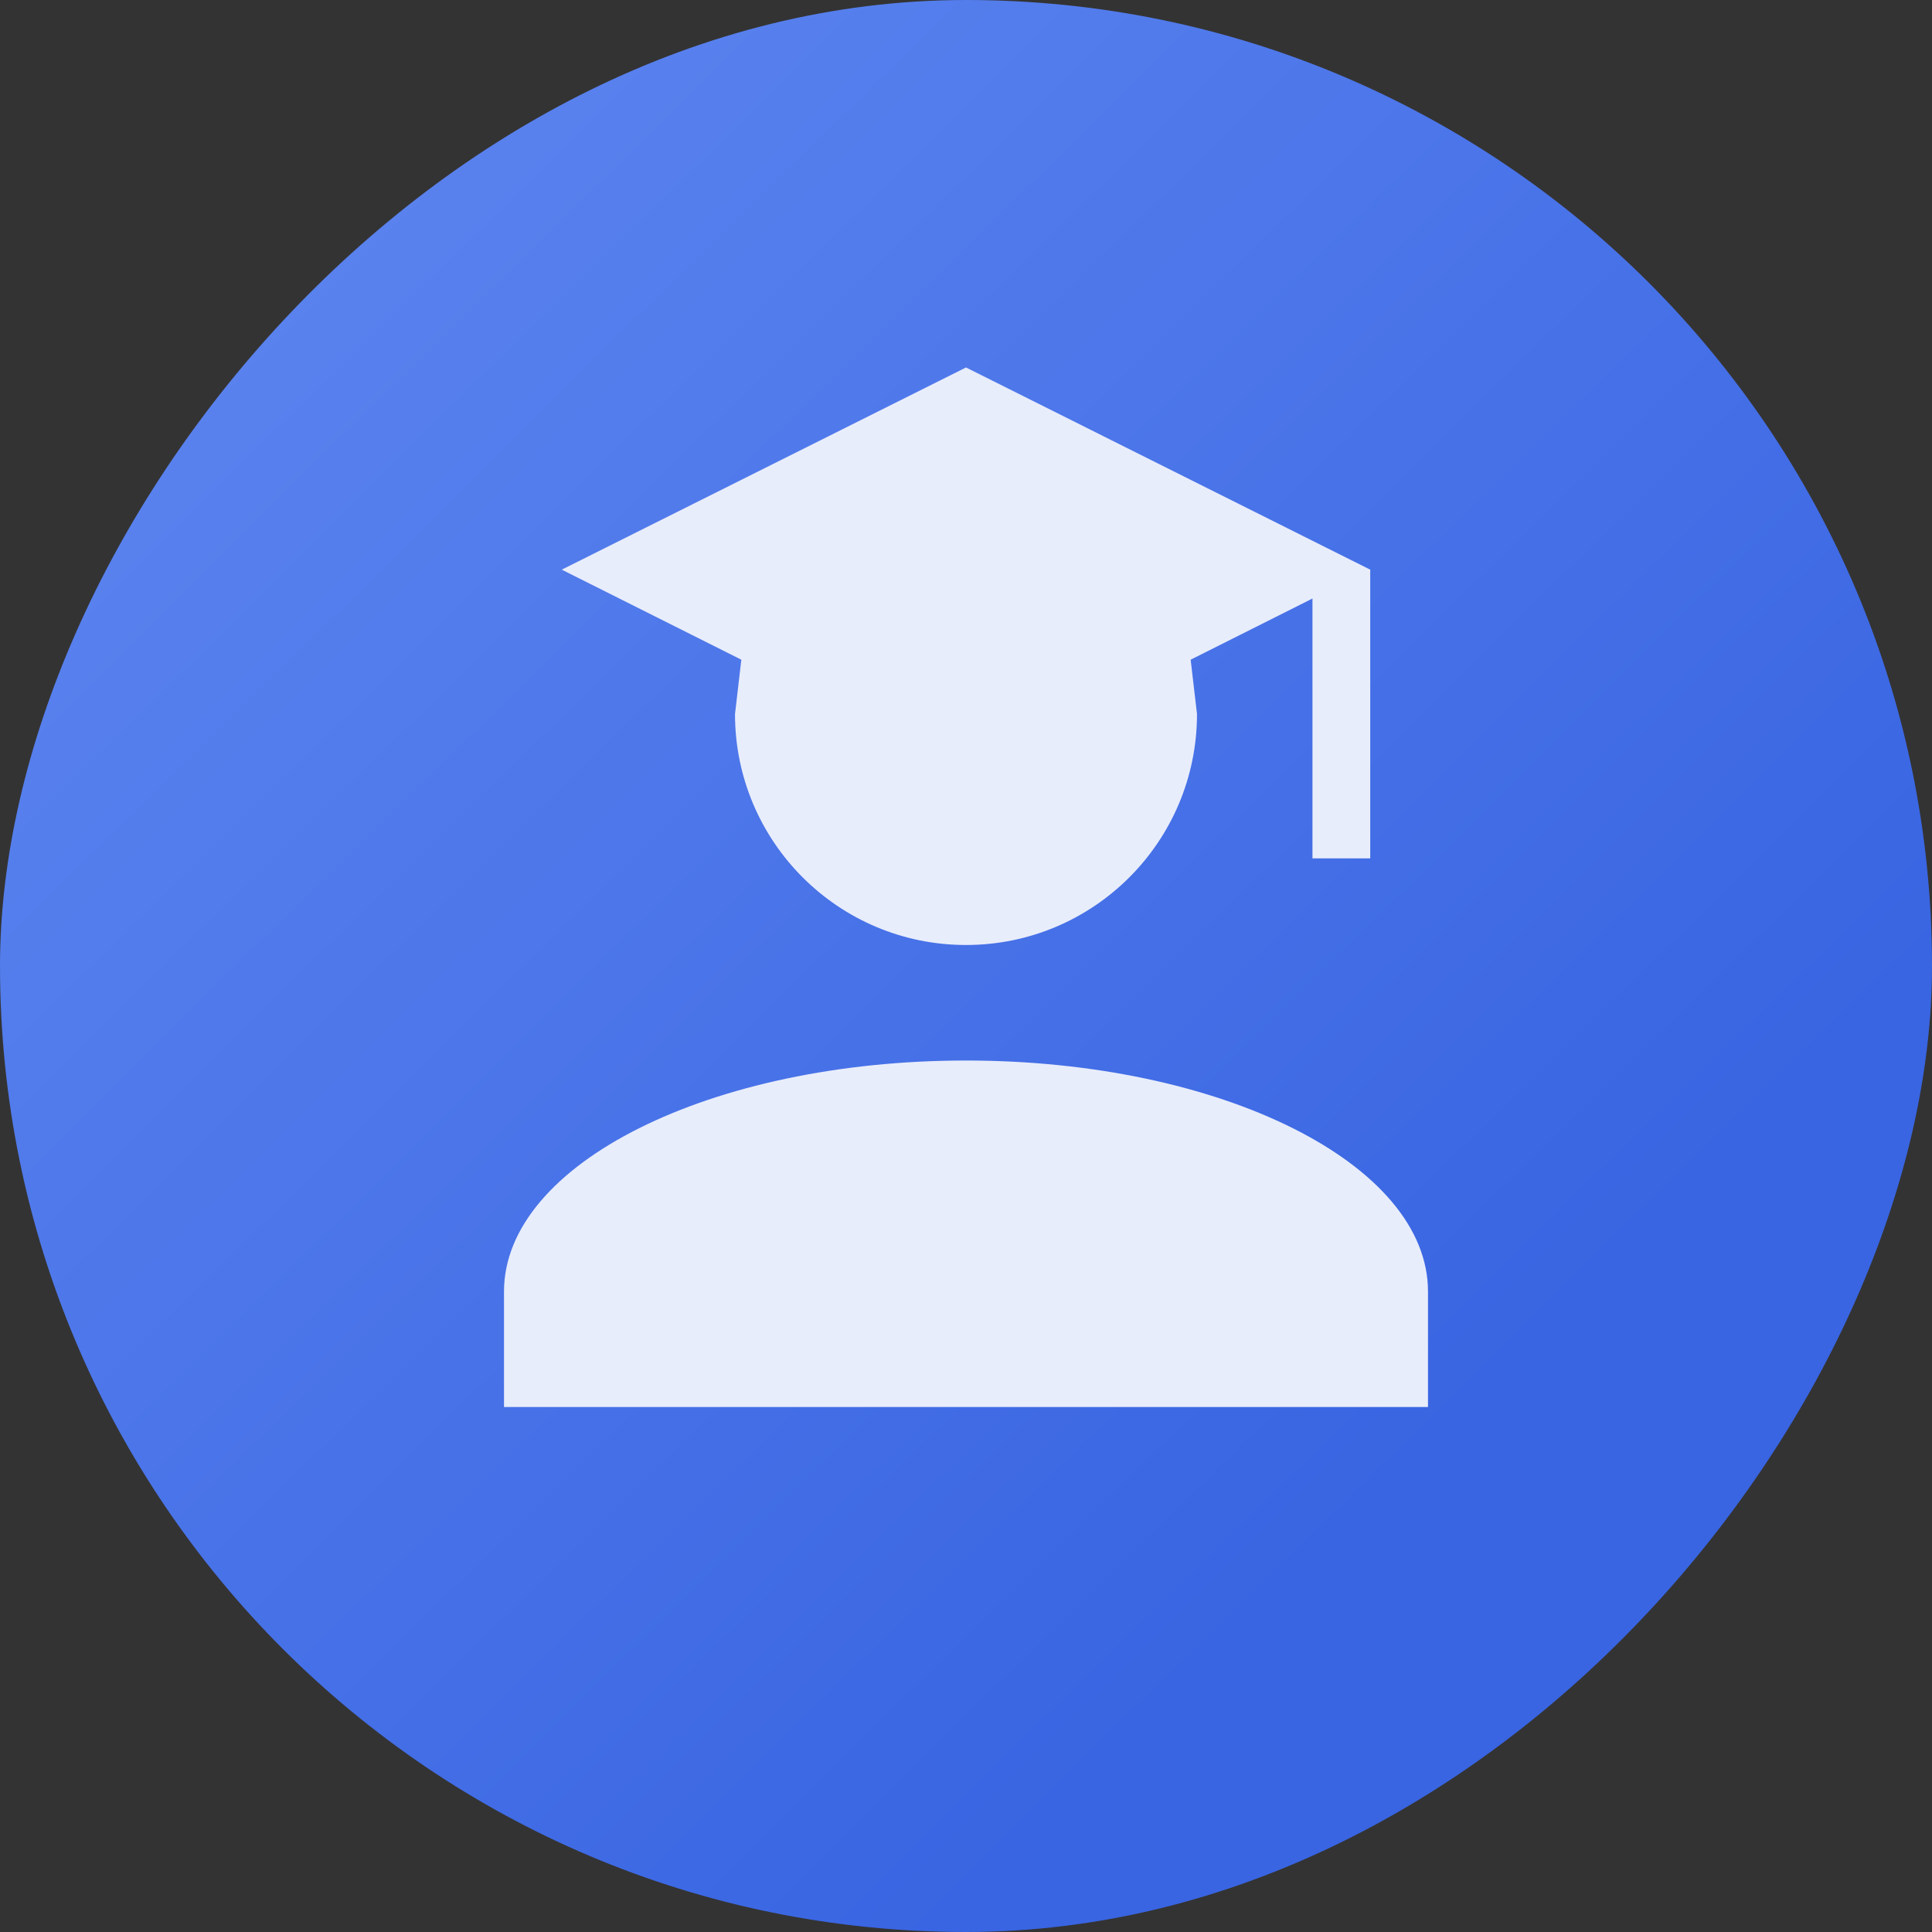 <svg width="39" height="39" viewBox="0 0 39 39" fill="none" xmlns="http://www.w3.org/2000/svg">
<rect x="0" y="0" width="39" height="39" fill="#333333" stroke="none"/>
<rect width="39" height="39" rx="19.5" transform="matrix(-1 0 0 1 39 0)" fill="url(#paint0_linear_417_3677)"/>
<path d="M24.163 14.413C24.163 16.989 22.076 19.076 19.5 19.076C16.924 19.076 14.837 16.989 14.837 14.413L14.965 13.317L11.34 11.499L19.5 7.418L27.66 11.499V17.327H26.494V12.082L24.035 13.317L24.163 14.413ZM19.5 21.408C24.653 21.408 28.826 23.494 28.826 26.071V28.402H10.174V26.071C10.174 23.494 14.347 21.408 19.5 21.408Z" fill="#E8EDFB"/>
<defs>
<linearGradient id="paint0_linear_417_3677" x1="43.816" y1="-7.545" x2="8.767" y2="28.045" gradientUnits="userSpaceOnUse">
<stop stop-color="#6A91F5"/>
<stop offset="1" stop-color="#3965E2"/>
</linearGradient>
</defs>
</svg>
